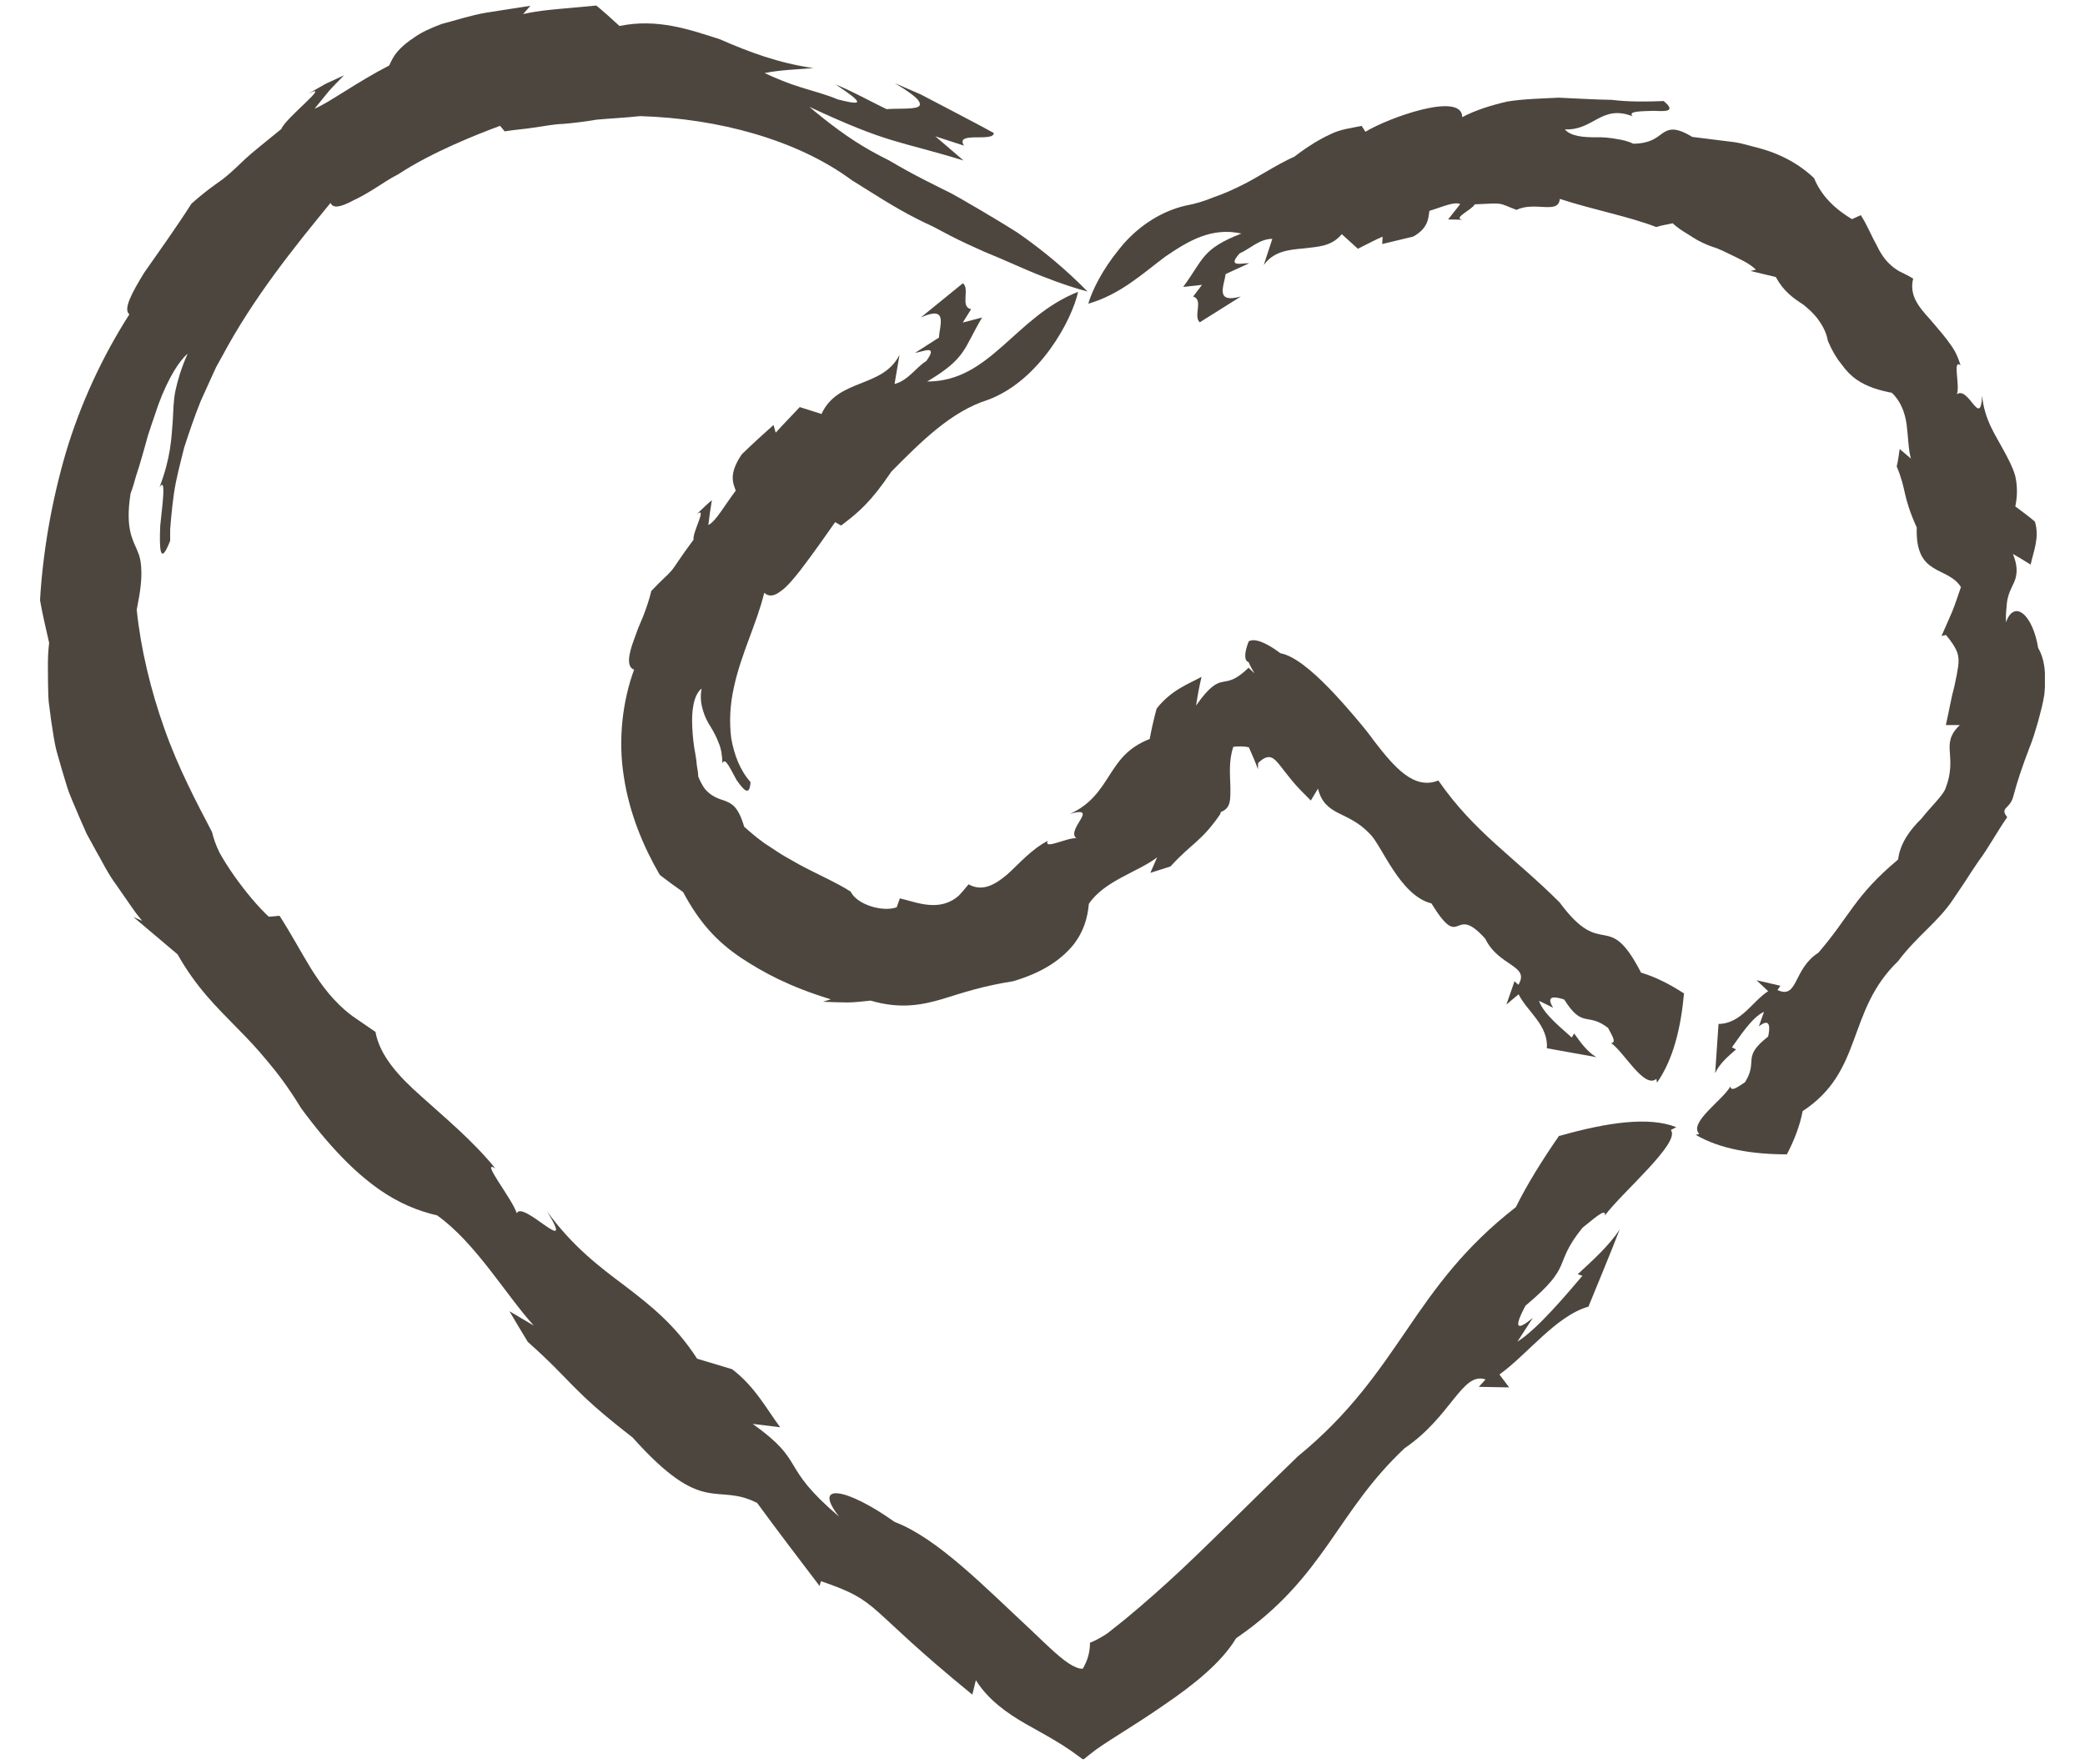 <svg xmlns="http://www.w3.org/2000/svg" fill="none" viewBox="0 0 26 22" height="22" width="26">
<g clip-path="url(#clip0_5266_19139)" id="Warstwa_1">
<path fill="#4D463E" d="M20.992 12.383C20.818 12.27 20.642 12.181 20.464 12.128C20.044 11.315 19.991 11.988 19.449 11.253C18.88 10.685 18.382 10.377 17.936 9.732C17.633 9.854 17.388 9.568 17.133 9.237C17.102 9.194 17.07 9.152 17.037 9.11C17.025 9.094 16.996 9.06 16.971 9.029L16.892 8.935C16.787 8.812 16.677 8.688 16.569 8.577C16.352 8.354 16.133 8.175 15.968 8.146C15.775 8 15.63 7.954 15.57 8C15.514 8.146 15.514 8.24 15.57 8.256C15.587 8.297 15.612 8.345 15.643 8.396C15.617 8.371 15.593 8.347 15.57 8.326C15.399 8.491 15.325 8.487 15.245 8.503C15.167 8.518 15.081 8.56 14.915 8.798C14.932 8.684 14.954 8.565 14.983 8.44C14.828 8.526 14.608 8.6 14.423 8.836C14.387 8.97 14.358 9.097 14.337 9.214C14.061 9.324 13.954 9.482 13.837 9.664C13.723 9.842 13.604 10.032 13.343 10.148C13.72 10.042 13.29 10.345 13.421 10.452C13.304 10.443 13.009 10.602 13.066 10.485C12.858 10.592 12.712 10.768 12.56 10.904C12.408 11.033 12.25 11.123 12.078 11.027C12.039 11.074 11.998 11.125 11.955 11.169C11.839 11.271 11.708 11.294 11.583 11.283C11.456 11.273 11.339 11.229 11.221 11.202L11.182 11.313C11.011 11.376 10.687 11.283 10.607 11.117C10.426 11.002 10.205 10.908 9.964 10.779C9.904 10.745 9.844 10.711 9.783 10.676C9.723 10.642 9.666 10.601 9.607 10.563C9.485 10.489 9.381 10.398 9.28 10.309C9.205 10.056 9.128 10.02 9.033 9.983C8.985 9.967 8.932 9.952 8.874 9.913C8.845 9.893 8.815 9.868 8.785 9.83C8.758 9.792 8.732 9.744 8.707 9.682C8.707 9.639 8.698 9.593 8.69 9.547C8.686 9.499 8.68 9.447 8.67 9.396C8.649 9.292 8.639 9.184 8.633 9.077C8.621 8.865 8.648 8.666 8.749 8.586C8.728 8.696 8.744 8.788 8.768 8.865C8.791 8.941 8.824 9.006 8.865 9.068C8.902 9.13 8.934 9.19 8.96 9.259C8.991 9.328 9.005 9.41 9.009 9.518C9.042 9.429 9.112 9.598 9.185 9.726C9.273 9.852 9.348 9.938 9.359 9.752C9.229 9.606 9.155 9.413 9.119 9.208C9.092 9.002 9.104 8.783 9.151 8.574C9.241 8.151 9.438 7.774 9.53 7.392C9.589 7.446 9.658 7.431 9.731 7.375C9.809 7.323 9.887 7.228 9.972 7.122C10.136 6.909 10.321 6.644 10.414 6.511L10.489 6.553C10.712 6.385 10.863 6.255 11.116 5.88C11.486 5.507 11.858 5.132 12.316 4.987C12.965 4.749 13.37 3.984 13.444 3.639C12.658 3.947 12.349 4.76 11.562 4.757C12.053 4.465 12.012 4.353 12.247 3.959L12.006 4.022L12.11 3.855C11.968 3.829 12.099 3.602 12.007 3.532L11.482 3.959C11.827 3.804 11.717 4.05 11.709 4.209L11.411 4.4C11.509 4.388 11.705 4.287 11.551 4.502C11.428 4.575 11.325 4.746 11.155 4.788L11.217 4.424C11.008 4.844 10.45 4.713 10.244 5.162L9.973 5.076C9.874 5.183 9.773 5.284 9.673 5.395L9.646 5.299C9.514 5.416 9.381 5.538 9.25 5.665C9.082 5.913 9.142 6.025 9.175 6.118C9.036 6.3 8.929 6.499 8.833 6.547C8.845 6.443 8.86 6.338 8.877 6.237C8.812 6.291 8.749 6.353 8.686 6.413C8.83 6.302 8.631 6.638 8.649 6.729C8.473 6.963 8.421 7.062 8.368 7.122C8.315 7.184 8.267 7.214 8.122 7.369C8.098 7.472 8.061 7.579 8.021 7.683C8 7.734 7.979 7.783 7.958 7.833C7.94 7.884 7.922 7.934 7.904 7.981C7.836 8.164 7.811 8.317 7.907 8.35C7.764 8.741 7.705 9.22 7.779 9.682C7.848 10.146 8.027 10.565 8.228 10.91C8.326 10.985 8.422 11.056 8.518 11.123C8.725 11.512 8.946 11.744 9.237 11.941C9.526 12.132 9.854 12.307 10.361 12.461L10.262 12.491C10.364 12.497 10.465 12.498 10.563 12.5C10.663 12.5 10.761 12.486 10.857 12.477C11.23 12.587 11.506 12.53 11.756 12.456C12.007 12.378 12.254 12.295 12.631 12.236C13.021 12.123 13.242 11.953 13.381 11.786C13.516 11.616 13.563 11.441 13.578 11.27C13.774 10.98 14.198 10.87 14.429 10.691L14.345 10.884L14.596 10.804C14.738 10.649 14.825 10.581 14.917 10.498C14.963 10.456 15.01 10.411 15.066 10.348C15.093 10.316 15.123 10.28 15.155 10.238C15.17 10.217 15.186 10.194 15.204 10.17C15.216 10.155 15.216 10.151 15.218 10.145L15.224 10.125C15.35 10.077 15.343 9.974 15.343 9.819C15.34 9.667 15.319 9.485 15.38 9.312C15.454 9.304 15.518 9.306 15.573 9.318C15.617 9.414 15.655 9.505 15.686 9.59L15.689 9.514C15.798 9.41 15.858 9.426 15.926 9.502C15.962 9.541 16.001 9.598 16.06 9.67C16.09 9.706 16.123 9.749 16.163 9.794C16.185 9.816 16.207 9.84 16.231 9.866C16.267 9.902 16.305 9.94 16.346 9.982L16.435 9.834C16.525 10.187 16.805 10.102 17.082 10.398C17.228 10.533 17.453 11.166 17.85 11.265C18.233 11.888 18.113 11.249 18.521 11.705C18.69 12.054 19.083 12.035 18.934 12.28L18.886 12.235L18.785 12.526L18.937 12.398C19.038 12.607 19.312 12.785 19.289 13.071L19.907 13.182C19.794 13.116 19.712 13.002 19.63 12.887L19.6 12.937C19.502 12.846 19.244 12.645 19.192 12.48L19.368 12.566C19.252 12.383 19.443 12.443 19.506 12.464C19.738 12.833 19.794 12.616 20.053 12.818C20.086 12.887 20.169 13.003 20.09 13.006C20.252 13.117 20.502 13.581 20.655 13.453C20.66 13.471 20.658 13.482 20.663 13.5C20.866 13.211 20.962 12.812 21 12.383H20.992Z" id="Vector"></path>
<path fill="#4D463E" d="M22.278 14.403C22.374 14.22 22.445 14.036 22.479 13.855C23.244 13.355 23.021 12.61 23.669 11.985C23.908 11.667 24.172 11.494 24.357 11.212L24.5 11C24.556 10.913 24.611 10.827 24.672 10.739C24.8 10.568 24.895 10.383 25.03 10.19C24.931 10.062 25.068 10.097 25.109 9.919C25.155 9.743 25.224 9.541 25.307 9.324C25.352 9.217 25.383 9.104 25.416 8.993C25.446 8.881 25.477 8.768 25.493 8.66C25.514 8.442 25.508 8.237 25.416 8.08C25.349 7.665 25.118 7.466 25.014 7.761C25.012 7.695 25.014 7.637 25.02 7.589C25.023 7.541 25.027 7.5 25.035 7.466C25.05 7.397 25.075 7.348 25.096 7.302C25.119 7.257 25.139 7.213 25.145 7.153C25.152 7.092 25.145 7.017 25.101 6.907C25.175 6.951 25.25 6.994 25.322 7.04C25.355 6.885 25.437 6.701 25.375 6.504C25.298 6.437 25.212 6.376 25.131 6.315C25.161 6.171 25.155 6.046 25.13 5.934C25.098 5.823 25.044 5.724 24.99 5.624C24.884 5.424 24.746 5.237 24.717 4.934C24.698 5.347 24.55 4.81 24.402 4.916C24.445 4.808 24.344 4.471 24.448 4.555C24.429 4.495 24.408 4.438 24.38 4.385C24.35 4.332 24.315 4.284 24.279 4.236C24.207 4.141 24.13 4.057 24.062 3.975C23.917 3.817 23.808 3.677 23.857 3.474C23.802 3.439 23.737 3.409 23.677 3.379C23.534 3.293 23.46 3.18 23.401 3.055C23.333 2.936 23.284 2.805 23.204 2.683L23.094 2.733C23.012 2.683 22.902 2.608 22.815 2.515C22.725 2.424 22.657 2.311 22.622 2.222C22.443 2.049 22.193 1.911 21.912 1.841C21.842 1.822 21.775 1.804 21.705 1.787C21.638 1.771 21.564 1.766 21.494 1.756C21.359 1.739 21.227 1.723 21.102 1.707C20.894 1.579 20.809 1.608 20.731 1.662C20.651 1.721 20.576 1.789 20.367 1.792C20.308 1.762 20.233 1.744 20.153 1.732C20.073 1.718 19.989 1.709 19.904 1.712C19.739 1.712 19.59 1.7 19.513 1.613C19.871 1.631 19.968 1.298 20.359 1.45C20.293 1.384 20.468 1.388 20.623 1.382C20.773 1.39 20.906 1.393 20.746 1.26C20.531 1.268 20.312 1.272 20.097 1.245C19.879 1.242 19.657 1.227 19.438 1.218C19.219 1.229 19.001 1.233 18.796 1.266C18.593 1.313 18.4 1.373 18.234 1.461C18.234 1.134 17.301 1.474 17.027 1.643L16.98 1.57C16.843 1.598 16.718 1.611 16.59 1.674C16.462 1.733 16.32 1.817 16.141 1.953C15.902 2.06 15.688 2.213 15.464 2.32C15.352 2.376 15.239 2.424 15.125 2.463C15.015 2.509 14.902 2.543 14.784 2.564C14.449 2.641 14.152 2.855 13.953 3.111C13.748 3.361 13.617 3.624 13.571 3.787C13.973 3.671 14.247 3.412 14.531 3.2C14.822 3.002 15.107 2.831 15.48 2.912C14.982 3.106 15.009 3.234 14.754 3.578L14.989 3.552L14.879 3.697C15.012 3.742 14.875 3.939 14.961 4.019L15.474 3.697C15.147 3.787 15.263 3.569 15.284 3.417L15.577 3.283C15.488 3.277 15.295 3.341 15.459 3.159C15.58 3.109 15.703 2.978 15.866 2.978L15.759 3.305C15.882 3.134 16.066 3.115 16.244 3.099C16.421 3.076 16.599 3.081 16.732 2.92L16.933 3.102C17.036 3.052 17.137 2.995 17.241 2.951L17.236 3.043L17.623 2.95C17.813 2.844 17.811 2.719 17.825 2.629C17.983 2.582 18.132 2.51 18.209 2.545L18.058 2.736L18.237 2.74C18.111 2.719 18.358 2.615 18.39 2.548C18.775 2.531 18.664 2.524 18.91 2.617C19.144 2.506 19.435 2.679 19.451 2.48C19.877 2.619 20.296 2.694 20.654 2.831C20.722 2.808 20.787 2.801 20.858 2.784C20.949 2.868 21.038 2.911 21.115 2.963C21.193 3.013 21.272 3.048 21.355 3.078C21.44 3.102 21.519 3.146 21.609 3.188C21.698 3.233 21.802 3.275 21.897 3.362L21.829 3.379L22.144 3.454C22.243 3.635 22.359 3.715 22.488 3.799C22.547 3.847 22.607 3.9 22.662 3.969C22.714 4.042 22.77 4.123 22.794 4.251C22.844 4.371 22.901 4.466 22.963 4.541C23.02 4.621 23.08 4.683 23.148 4.731C23.284 4.826 23.439 4.868 23.591 4.898C23.699 4.998 23.756 5.144 23.776 5.296C23.796 5.449 23.796 5.602 23.829 5.718L23.689 5.599C23.677 5.672 23.671 5.743 23.652 5.815C23.782 6.132 23.717 6.163 23.902 6.579C23.881 7.192 24.282 7.053 24.453 7.32C24.416 7.425 24.384 7.529 24.342 7.631L24.211 7.93L24.267 7.918C24.417 8.101 24.434 8.175 24.419 8.306C24.41 8.371 24.395 8.452 24.369 8.568C24.336 8.681 24.311 8.835 24.265 9.041H24.439C24.312 9.161 24.304 9.262 24.315 9.386C24.324 9.508 24.332 9.645 24.264 9.822C24.237 9.913 24.085 10.05 23.96 10.208C23.814 10.352 23.695 10.515 23.669 10.718C23.124 11.173 23.068 11.426 22.675 11.88C22.356 12.084 22.425 12.465 22.165 12.345L22.202 12.292L21.904 12.223L22.049 12.36C21.856 12.48 21.714 12.765 21.43 12.768L21.388 13.382C21.44 13.266 21.544 13.176 21.648 13.086L21.597 13.06C21.675 12.956 21.842 12.685 21.997 12.617L21.933 12.798C22.1 12.667 22.062 12.86 22.049 12.925C21.711 13.188 21.931 13.223 21.76 13.495C21.695 13.534 21.589 13.625 21.577 13.548C21.485 13.717 21.052 13.998 21.19 14.14C21.172 14.146 21.162 14.146 21.145 14.15C21.449 14.329 21.853 14.394 22.282 14.394L22.278 14.403Z" id="Vector_2"></path>
<path fill="#4D463E" d="M19.442 14.162C19.227 14.473 19.041 14.772 18.903 15.052C18.257 15.555 17.902 16.055 17.548 16.575C17.194 17.091 16.838 17.626 16.185 18.159C15.647 18.677 15.199 19.132 14.741 19.564C14.512 19.779 14.277 19.987 14.028 20.193C13.965 20.243 13.902 20.294 13.837 20.345C13.818 20.362 13.813 20.363 13.807 20.368L13.788 20.381L13.748 20.405C13.696 20.437 13.643 20.464 13.592 20.484C13.592 20.58 13.572 20.668 13.533 20.749C13.524 20.768 13.514 20.79 13.502 20.808C13.489 20.808 13.477 20.808 13.464 20.805C13.437 20.799 13.408 20.787 13.375 20.77C13.343 20.752 13.309 20.731 13.274 20.704C13.239 20.678 13.191 20.637 13.149 20.6C13.105 20.561 13.062 20.52 13.018 20.479C12.964 20.428 12.908 20.375 12.852 20.321C12.282 19.791 11.688 19.178 11.155 18.977C10.568 18.558 10.118 18.472 10.464 18.912C9.702 18.264 10.07 18.243 9.386 17.755L9.729 17.797C9.562 17.575 9.416 17.29 9.129 17.073L8.693 16.942C8.418 16.517 8.111 16.278 7.793 16.034C7.471 15.793 7.141 15.543 6.822 15.106C7.197 15.716 6.513 14.957 6.444 15.129C6.391 14.953 5.981 14.448 6.177 14.569C5.889 14.216 5.546 13.936 5.257 13.674C4.963 13.415 4.736 13.161 4.682 12.867L4.396 12.671C4.161 12.495 4.01 12.287 3.876 12.074C3.744 11.858 3.628 11.64 3.486 11.419L3.352 11.431C3.223 11.312 3.063 11.123 2.924 10.926C2.855 10.828 2.79 10.727 2.738 10.633C2.691 10.538 2.661 10.449 2.644 10.375C2.447 9.999 2.22 9.569 2.05 9.086C1.879 8.606 1.754 8.086 1.705 7.603C1.753 7.366 1.768 7.217 1.762 7.107C1.759 6.997 1.741 6.93 1.711 6.863C1.658 6.731 1.559 6.597 1.628 6.154C1.654 6.088 1.675 6.013 1.697 5.934C1.723 5.858 1.748 5.775 1.772 5.69C1.797 5.605 1.821 5.517 1.845 5.43C1.872 5.343 1.903 5.257 1.932 5.171C2.041 4.828 2.2 4.531 2.34 4.41C2.26 4.59 2.217 4.737 2.188 4.87C2.161 5.002 2.162 5.123 2.155 5.239C2.137 5.471 2.131 5.702 1.989 6.076C2.074 5.942 2.027 6.276 1.998 6.556C1.986 6.841 1.994 7.07 2.122 6.743C2.122 6.696 2.122 6.648 2.122 6.601L2.134 6.458C2.143 6.364 2.153 6.266 2.167 6.168C2.194 5.972 2.248 5.779 2.297 5.58C2.36 5.388 2.425 5.192 2.503 5.001L2.631 4.718L2.696 4.576L2.771 4.441C3.162 3.709 3.67 3.081 4.122 2.53C4.153 2.606 4.256 2.579 4.402 2.501C4.478 2.466 4.566 2.417 4.659 2.359C4.753 2.301 4.852 2.231 4.966 2.173C5.393 1.893 5.953 1.674 6.236 1.569L6.293 1.638C6.42 1.617 6.538 1.61 6.657 1.591C6.776 1.576 6.892 1.549 7.022 1.545C7.15 1.534 7.288 1.518 7.443 1.492C7.6 1.477 7.776 1.47 7.983 1.448C8.961 1.477 9.942 1.744 10.622 2.247C10.883 2.408 11.149 2.585 11.431 2.727C11.502 2.763 11.571 2.796 11.642 2.829C11.711 2.865 11.78 2.902 11.848 2.938C11.985 3.009 12.124 3.072 12.258 3.132C12.532 3.243 12.78 3.362 13.005 3.448C13.227 3.536 13.422 3.599 13.562 3.635C13.291 3.359 12.997 3.115 12.694 2.905C12.538 2.805 12.381 2.712 12.226 2.62C12.069 2.531 11.92 2.435 11.761 2.361C11.604 2.283 11.452 2.206 11.305 2.125C11.231 2.084 11.158 2.043 11.088 2.001C11.014 1.965 10.942 1.926 10.871 1.887C10.588 1.73 10.336 1.537 10.092 1.332C11.094 1.799 11.184 1.747 12.015 2.001L11.664 1.7L12.021 1.816C11.904 1.632 12.39 1.777 12.393 1.659C12.194 1.548 11.988 1.444 11.785 1.336L11.479 1.176L11.158 1.037C11.321 1.134 11.41 1.201 11.449 1.248C11.485 1.298 11.475 1.323 11.437 1.337C11.362 1.363 11.175 1.351 11.055 1.361C10.844 1.259 10.64 1.143 10.422 1.054C10.493 1.102 10.619 1.185 10.669 1.236C10.717 1.287 10.69 1.302 10.445 1.239C10.315 1.183 10.157 1.141 9.997 1.092C9.836 1.043 9.68 0.979 9.534 0.911C9.74 0.87 9.936 0.867 10.143 0.849C9.705 0.786 9.344 0.65 8.975 0.489C8.595 0.367 8.196 0.227 7.725 0.324C7.632 0.239 7.537 0.152 7.436 0.069L6.978 0.111C6.826 0.125 6.674 0.14 6.523 0.176L6.614 0.072L6.057 0.159C5.871 0.191 5.691 0.251 5.507 0.299C5.362 0.354 5.252 0.405 5.173 0.462C5.091 0.516 5.033 0.563 4.99 0.607C4.906 0.693 4.882 0.757 4.853 0.817C4.447 1.025 4.096 1.286 3.923 1.355L4.098 1.14C4.158 1.07 4.226 1.007 4.29 0.939L4.061 1.045L3.845 1.168C4.153 1.016 3.552 1.477 3.509 1.608C3.299 1.78 3.152 1.894 3.055 1.985C2.959 2.076 2.899 2.134 2.845 2.179C2.739 2.274 2.646 2.311 2.388 2.539C2.197 2.838 1.973 3.15 1.797 3.402C1.638 3.661 1.535 3.858 1.613 3.92C1.277 4.445 1.003 5.035 0.821 5.645C0.642 6.257 0.535 6.882 0.499 7.484C0.53 7.663 0.574 7.842 0.613 8.017C0.59 8.193 0.599 8.365 0.599 8.523C0.601 8.603 0.601 8.68 0.608 8.756C0.619 8.833 0.628 8.907 0.637 8.979C0.661 9.125 0.675 9.262 0.715 9.399C0.753 9.535 0.792 9.667 0.833 9.8C0.873 9.931 0.938 10.063 0.992 10.196C1.021 10.262 1.051 10.33 1.081 10.398C1.119 10.465 1.155 10.533 1.194 10.604C1.276 10.744 1.343 10.892 1.455 11.041C1.507 11.116 1.56 11.193 1.616 11.273C1.643 11.31 1.673 11.357 1.699 11.39C1.723 11.42 1.747 11.452 1.772 11.482L1.664 11.435L2.214 11.9C2.455 12.324 2.702 12.557 2.95 12.812C3.075 12.938 3.202 13.07 3.333 13.23C3.467 13.388 3.607 13.575 3.753 13.816C4.468 14.789 4.995 15.049 5.451 15.155C5.932 15.498 6.305 16.142 6.656 16.529L6.353 16.35C6.429 16.478 6.504 16.608 6.582 16.733C7.144 17.231 7.111 17.323 7.888 17.924C8.782 18.924 8.922 18.477 9.442 18.741C9.696 19.089 9.958 19.431 10.22 19.776L10.237 19.716C11.002 19.979 10.747 20.008 12.125 21.131L12.169 20.951C12.324 21.199 12.565 21.366 12.786 21.493C12.899 21.558 13.018 21.621 13.152 21.701C13.218 21.74 13.286 21.783 13.36 21.834C13.396 21.86 13.434 21.887 13.473 21.916L13.503 21.938C13.514 21.948 13.523 21.926 13.533 21.922C13.553 21.905 13.574 21.889 13.595 21.872C13.758 21.737 14.108 21.544 14.527 21.252C14.884 21.009 15.235 20.729 15.414 20.428C15.976 20.044 16.29 19.642 16.57 19.244C16.849 18.845 17.096 18.452 17.516 18.058C18.099 17.662 18.233 17.1 18.525 17.201L18.441 17.293L18.819 17.3L18.698 17.139C19.044 16.892 19.404 16.407 19.808 16.293C19.939 15.971 20.072 15.655 20.197 15.332C20.064 15.533 19.868 15.71 19.674 15.889L19.733 15.908C19.569 16.099 19.178 16.572 18.922 16.73L19.115 16.432C18.807 16.691 18.969 16.383 19.023 16.281C19.642 15.763 19.349 15.787 19.733 15.31C19.844 15.225 20.034 15.045 20.013 15.156C20.228 14.867 20.964 14.245 20.835 14.091C20.862 14.075 20.877 14.07 20.903 14.055C20.559 13.918 20.032 13.998 19.447 14.164L19.442 14.162Z" id="Vector_3"></path>
</g>
<defs>
<clipPath id="clip0_5266_19139">
<rect transform="translate(0.5 0.065)" fill="white" height="21.871" width="25"></rect>
</clipPath>
</defs>
</svg>
